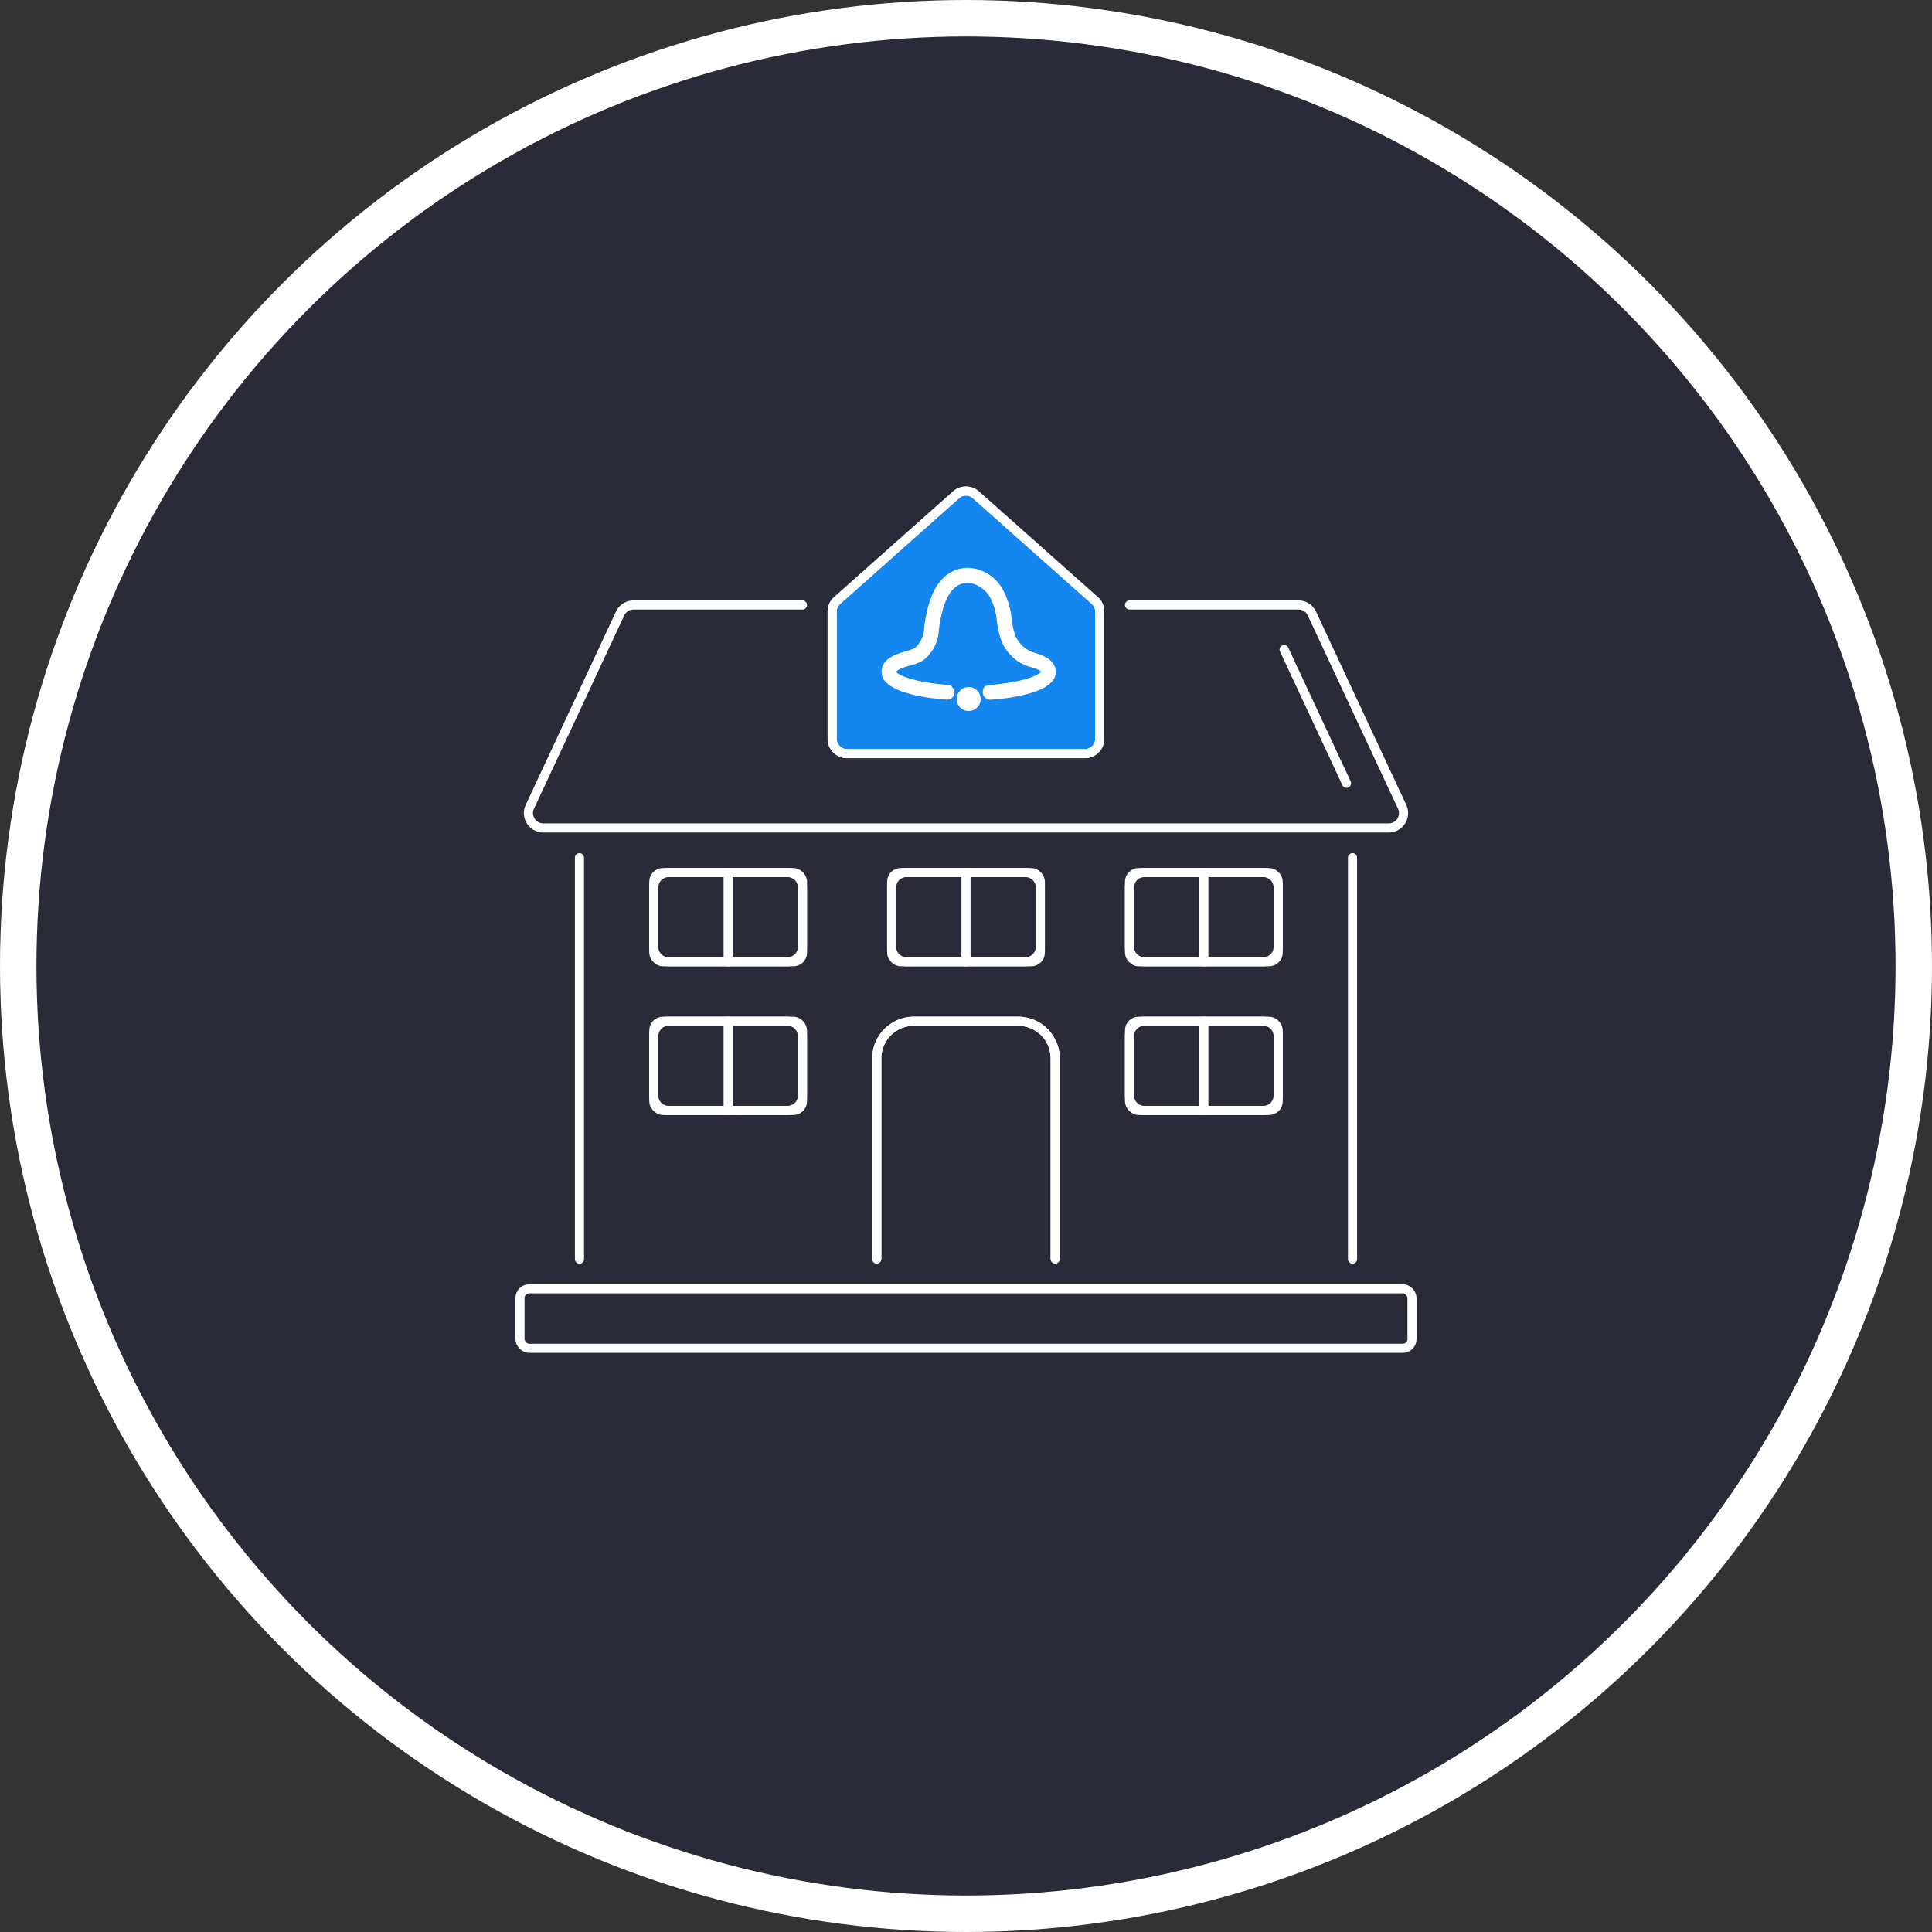 <svg xmlns="http://www.w3.org/2000/svg" width="212" height="212" viewBox="0 0 212 212">
  <rect x="0" y="0" width="212" height="212" fill="#333333" stroke="none"/>
  <g id="Group_6470" data-name="Group 6470" transform="translate(-12746 -15529)">
    <g id="Ellipse_239" data-name="Ellipse 239" transform="translate(12746 15529)" fill="#292b38" stroke="#fff" stroke-width="4">
      <circle cx="106" cy="106" r="106" stroke="none"/>
      <circle cx="106" cy="106" r="104" fill="none"/>
    </g>
    <g id="Group_6452" data-name="Group 6452" transform="translate(238.574)">
      <path id="Path_11376" data-name="Path 11376" d="M114.726,1073.244h18.536a1.634,1.634,0,0,1,1.48.941l9.9,21.207a1.631,1.631,0,0,1-1.478,2.321H50.405a1.632,1.632,0,0,1-1.48-2.321l9.9-21.207a1.631,1.631,0,0,1,1.478-.941H78.837" transform="translate(12516.642 14522.14)" fill="none" stroke="#fff" stroke-linecap="round" stroke-linejoin="round" stroke-width="1"/>
      <line id="Line_99" data-name="Line 99" y2="44.045" transform="translate(12655.839 15623.116)" fill="none" stroke="#fff" stroke-linecap="round" stroke-linejoin="round" stroke-width="1"/>
      <line id="Line_100" data-name="Line 100" y1="44.045" transform="translate(12571.012 15623.116)" fill="none" stroke="#fff" stroke-linecap="round" stroke-linejoin="round" stroke-width="1"/>
      <path id="Path_11377" data-name="Path 11377" d="M72.2,1127.345v-22.022a4.078,4.078,0,0,1,4.078-4.078H87.7a4.078,4.078,0,0,1,4.078,4.078v22.022" transform="translate(12531.435 14539.816)" fill="#292b38" stroke="#fff" stroke-width="1"/>
      <path id="Path_11378" data-name="Path 11378" d="M72.2,1127.345v-22.022a4.078,4.078,0,0,1,4.078-4.078H87.7a4.078,4.078,0,0,1,4.078,4.078v22.022" transform="translate(12531.435 14539.816)" fill="none" stroke="#fff" stroke-linecap="round" stroke-linejoin="round" stroke-width="1"/>
      <path id="Path_11379" data-name="Path 11379" d="M71.885,1111.032H58.834A1.632,1.632,0,0,1,57.2,1109.4v-6.525a1.632,1.632,0,0,1,1.631-1.631h13.05a1.632,1.632,0,0,1,1.631,1.631v6.525a1.632,1.632,0,0,1-1.631,1.631" transform="translate(12521.966 14539.816)" fill="#292b38" stroke="#fff" stroke-width="1"/>
      <rect id="Rectangle_4874" data-name="Rectangle 4874" width="16.313" height="9.788" rx="1" transform="translate(12579.169 15641.061)" fill="none" stroke="#fff" stroke-miterlimit="10" stroke-width="1"/>
      <line id="Line_101" data-name="Line 101" y2="9.788" transform="translate(12587.325 15641.061)" fill="none" stroke="#fff" stroke-linecap="round" stroke-linejoin="round" stroke-width="1"/>
      <path id="Path_11380" data-name="Path 11380" d="M103.885,1111.032H90.834A1.632,1.632,0,0,1,89.2,1109.4v-6.525a1.632,1.632,0,0,1,1.631-1.631h13.05a1.632,1.632,0,0,1,1.631,1.631v6.525a1.632,1.632,0,0,1-1.631,1.631" transform="translate(12542.167 14539.816)" fill="#292b38" stroke="#fff" stroke-width="1"/>
      <rect id="Rectangle_4875" data-name="Rectangle 4875" width="16.313" height="9.788" rx="1" transform="translate(12631.37 15641.061)" fill="none" stroke="#fff" stroke-miterlimit="10" stroke-width="1"/>
      <line id="Line_102" data-name="Line 102" y2="9.788" transform="translate(12639.526 15641.061)" fill="none" stroke="#fff" stroke-linecap="round" stroke-linejoin="round" stroke-width="1"/>
      <path id="Path_11381" data-name="Path 11381" d="M71.885,1101.032H58.834A1.632,1.632,0,0,1,57.2,1099.4v-6.525a1.632,1.632,0,0,1,1.631-1.631h13.05a1.632,1.632,0,0,1,1.631,1.631v6.525a1.632,1.632,0,0,1-1.631,1.631" transform="translate(12521.966 14533.503)" fill="#292b38" stroke="#fff" stroke-width="1"/>
      <rect id="Rectangle_4876" data-name="Rectangle 4876" width="16.313" height="9.788" rx="1" transform="translate(12579.169 15624.747)" fill="none" stroke="#fff" stroke-miterlimit="10" stroke-width="1"/>
      <line id="Line_103" data-name="Line 103" y2="9.788" transform="translate(12587.325 15624.747)" fill="none" stroke="#fff" stroke-linecap="round" stroke-linejoin="round" stroke-width="1"/>
      <path id="Path_11382" data-name="Path 11382" d="M87.885,1101.032H74.834A1.632,1.632,0,0,1,73.2,1099.4v-6.525a1.632,1.632,0,0,1,1.631-1.631h13.05a1.632,1.632,0,0,1,1.631,1.631v6.525a1.632,1.632,0,0,1-1.631,1.631" transform="translate(12532.066 14533.503)" fill="#292b38" stroke="#fff" stroke-width="1"/>
      <rect id="Rectangle_4877" data-name="Rectangle 4877" width="16.313" height="9.788" rx="1" transform="translate(12605.27 15624.747)" fill="none" stroke="#fff" stroke-miterlimit="10" stroke-width="1"/>
      <line id="Line_104" data-name="Line 104" y2="9.788" transform="translate(12613.426 15624.747)" fill="none" stroke="#fff" stroke-linecap="round" stroke-linejoin="round" stroke-width="1"/>
      <path id="Path_11383" data-name="Path 11383" d="M103.885,1101.032H90.834A1.632,1.632,0,0,1,89.2,1099.4v-6.525a1.632,1.632,0,0,1,1.631-1.631h13.05a1.632,1.632,0,0,1,1.631,1.631v6.525a1.632,1.632,0,0,1-1.631,1.631" transform="translate(12542.167 14533.503)" fill="#292b38" stroke="#fff" stroke-width="1"/>
      <rect id="Rectangle_4878" data-name="Rectangle 4878" width="16.313" height="9.788" rx="1" transform="translate(12631.37 15624.747)" fill="none" stroke="#fff" stroke-miterlimit="10" stroke-width="1"/>
      <line id="Line_105" data-name="Line 105" y2="9.788" transform="translate(12639.526 15624.747)" fill="none" stroke="#fff" stroke-linecap="round" stroke-linejoin="round" stroke-width="1"/>
      <path id="Path_11384" data-name="Path 11384" d="M82.8,1065.994l-13.05,11.6a1.64,1.64,0,0,0-.548,1.22v13.949a1.631,1.631,0,0,0,1.631,1.631h26.1a1.63,1.63,0,0,0,1.631-1.631v-13.949a1.638,1.638,0,0,0-.547-1.22l-13.05-11.6a1.631,1.631,0,0,0-2.168,0" transform="translate(12529.539 14517.302)" fill="#1386ef" stroke="#fff" stroke-width="1"/>
      <path id="Path_11385" data-name="Path 11385" d="M82.8,1065.994l-13.05,11.6a1.64,1.64,0,0,0-.548,1.22v13.949a1.631,1.631,0,0,0,1.631,1.631h26.1a1.63,1.63,0,0,0,1.631-1.631v-13.949a1.638,1.638,0,0,0-.547-1.22l-13.05-11.6A1.631,1.631,0,0,0,82.8,1065.994Z" transform="translate(12529.539 14517.302)" fill="none" stroke="#fff" stroke-linecap="round" stroke-linejoin="round" stroke-width="1"/>
      <rect id="Rectangle_4879" data-name="Rectangle 4879" width="97.878" height="6.525" rx="1" transform="translate(12564.487 15670.423)" fill="none" stroke="#fff" stroke-linecap="round" stroke-linejoin="round" stroke-width="1"/>
      <line id="Line_106" data-name="Line 106" x2="6.848" y2="14.675" transform="translate(12648.334 15600.276)" fill="none" stroke="#fff" stroke-linecap="round" stroke-linejoin="round" stroke-width="1"/>
      <path id="Path_11386" data-name="Path 11386" d="M89.348,1080.068c-.158-.05-.3-.094-.416-.14a3.258,3.258,0,0,1-1.806-1.972,6.261,6.261,0,0,1-.165-.633c-.075-.349-.126-.7-.176-1.044a8.1,8.1,0,0,0-.837-2.911,4.541,4.541,0,0,0-3.865-2.62c-4.015,0-4.669,4.933-4.884,6.555a3.056,3.056,0,0,1-1.031,2.253,5.081,5.081,0,0,1-.914.323c-1.09.321-2.732.807-2.732,2.3,0,2.253,4.988,2.868,7.135,3.028a.793.793,0,0,0,.6-.2.824.824,0,0,0,.272-.576c.008-.223-.266-.746-.48-.783-.331-.061-.667-.093-1-.127-3.3-.329-4.754-1.078-4.9-1.338,0-.279,1.095-.6,1.564-.741a5.256,5.256,0,0,0,1.343-.522,4.478,4.478,0,0,0,1.757-3.4c.463-3.505,1.5-5.139,3.266-5.139a3.192,3.192,0,0,1,2.44,1.783,6.724,6.724,0,0,1,.646,2.357c.057.38.114.762.2,1.139a7.128,7.128,0,0,0,.209.8,4.85,4.85,0,0,0,2.742,2.98c.147.06.331.12.537.186a3.285,3.285,0,0,1,1.171.5c-.157.318-1.605,1.07-4.909,1.4-.07.007-.67.085-1.121.168-.292.055-.37.531-.362.74a.817.817,0,0,0,.816.783c.021,0,.039,0,.06,0,2.147-.16,7.135-.776,7.135-3.029,0-1.385-1.494-1.86-2.3-2.114" transform="translate(12531.636 14520.564)" fill="#fff"/>
      <path id="Path_11387" data-name="Path 11387" d="M80.208,1080.081a1.316,1.316,0,1,1-1.316-1.317,1.317,1.317,0,0,1,1.316,1.317" transform="translate(12534.827 14525.623)" fill="#fff"/>
    </g>
  </g>
</svg>
